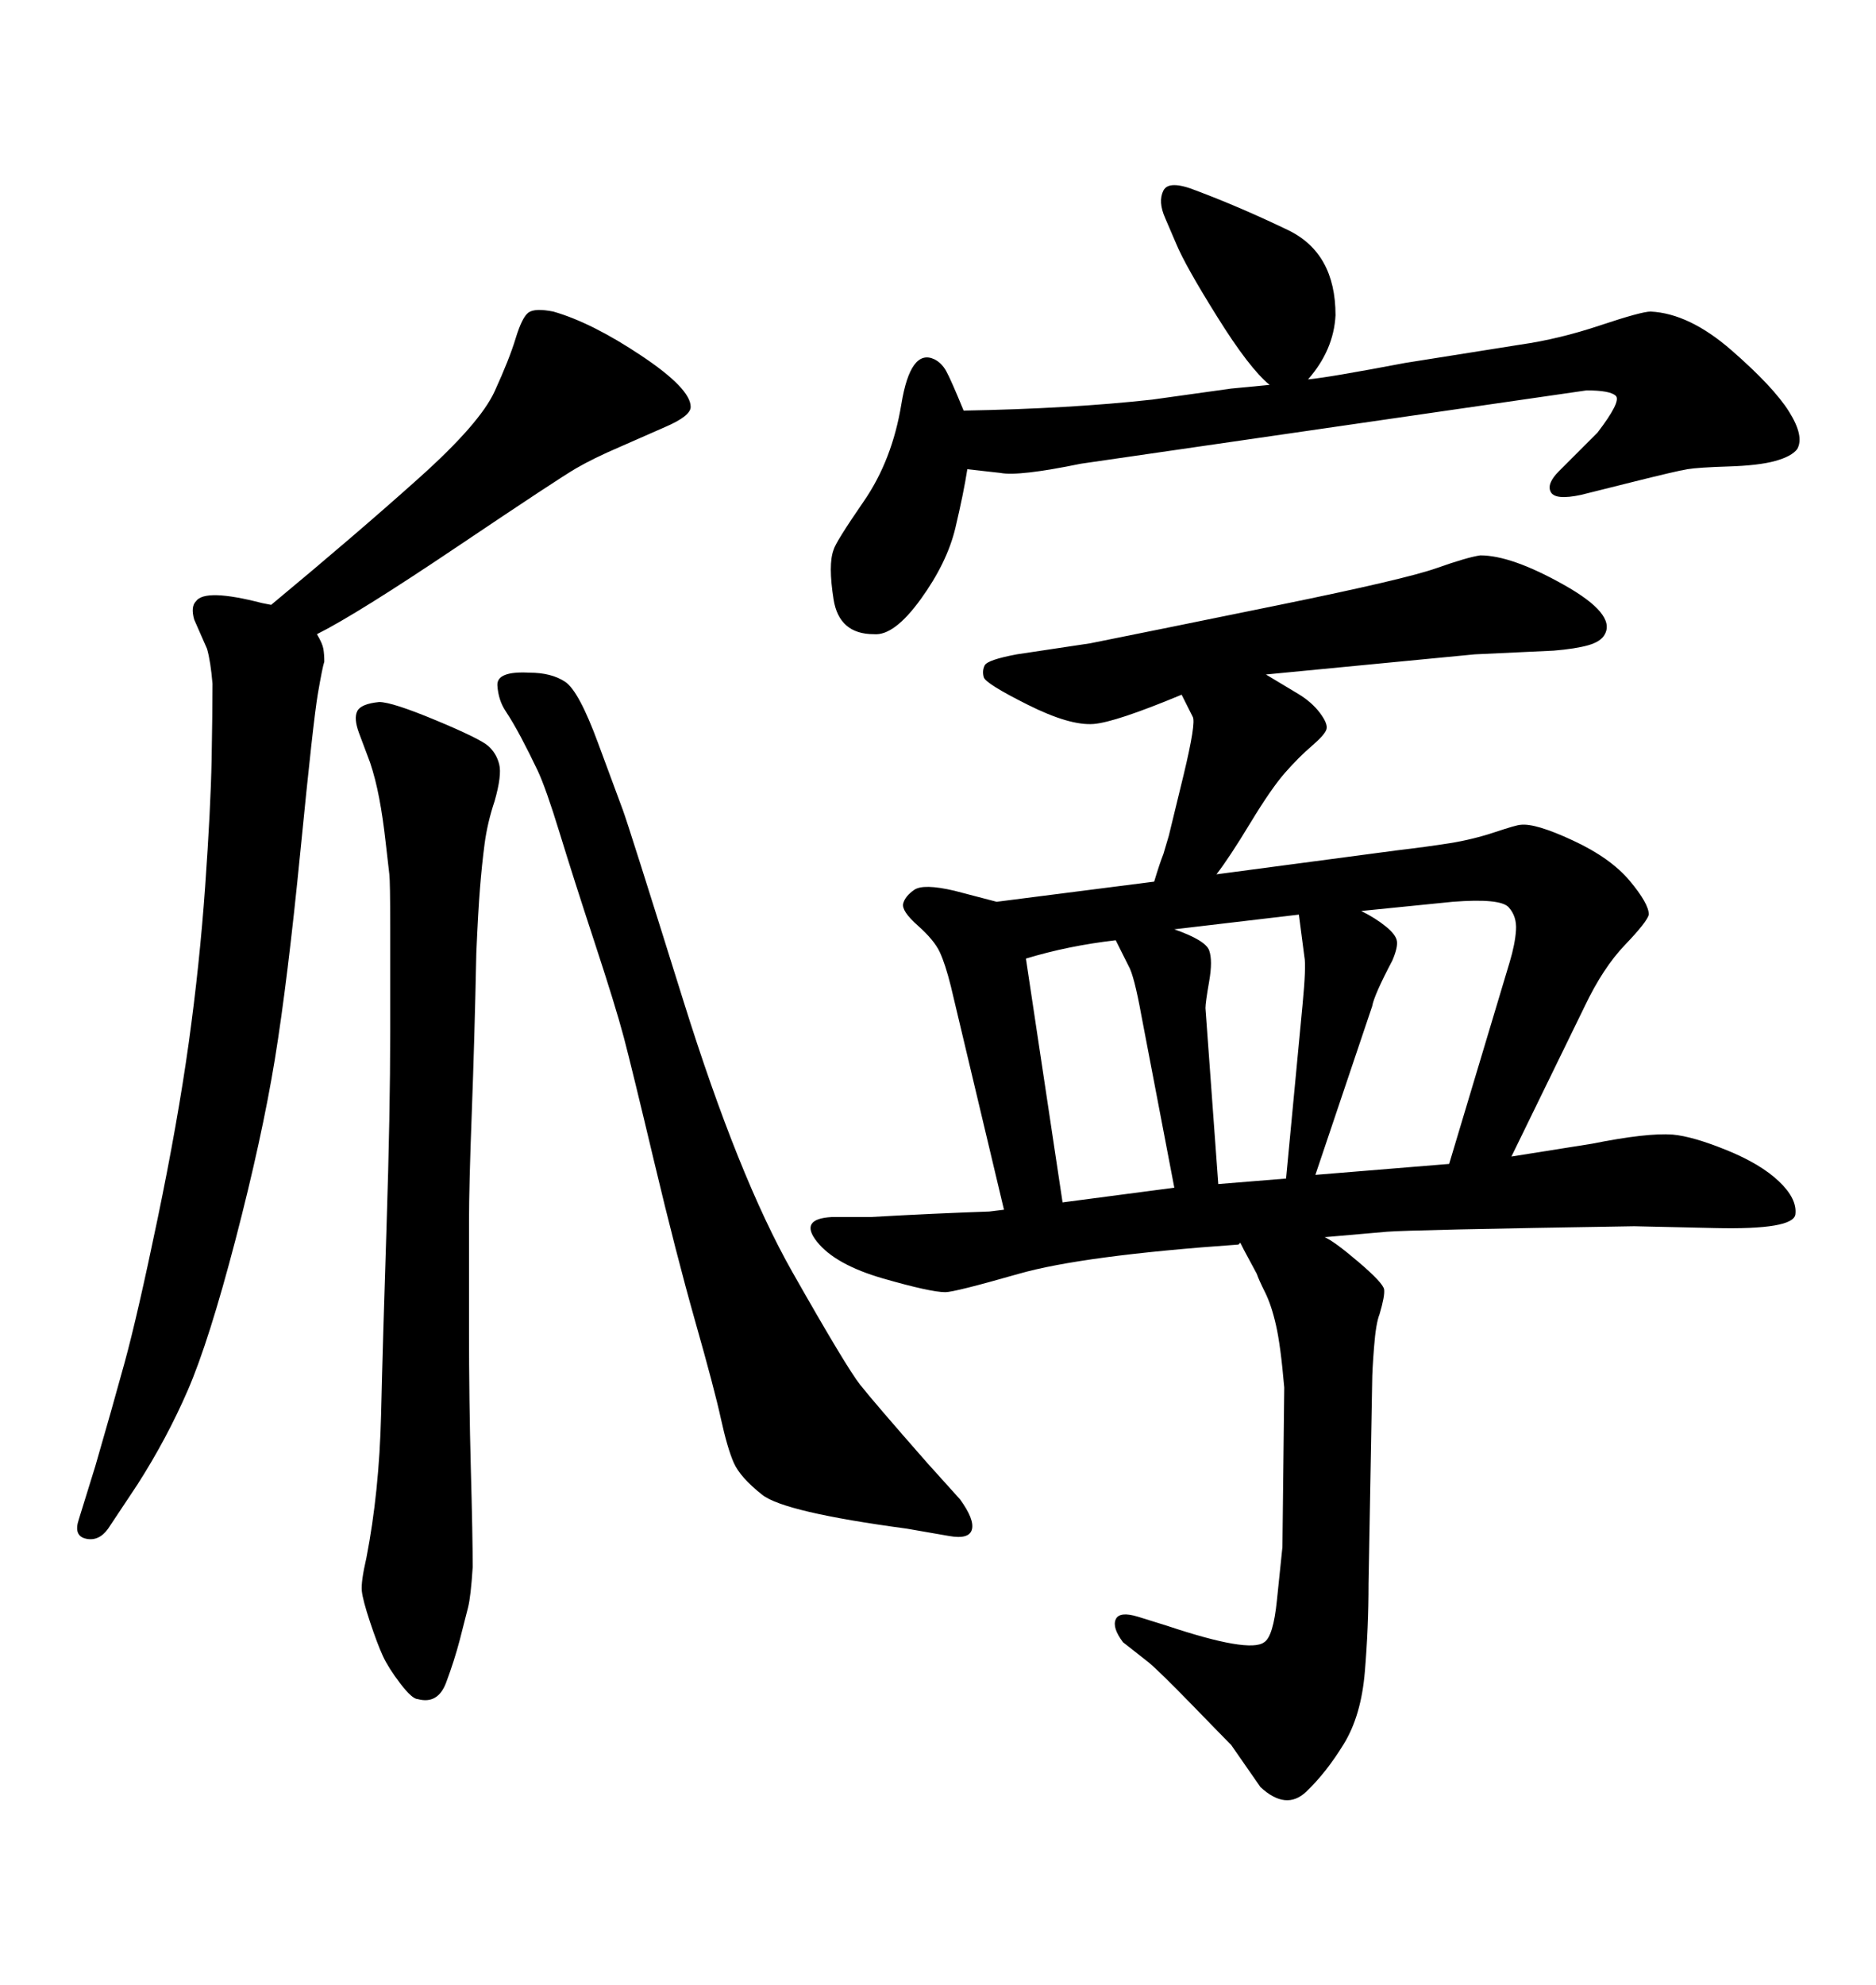 <svg xmlns="http://www.w3.org/2000/svg" xmlns:xlink="http://www.w3.org/1999/xlink" width="300" height="317.285"><path d="M198.34 198.63L198.34 198.63L198.05 198.93Q173.14 200.68 162.89 203.61Q152.64 206.54 151.17 206.54L151.17 206.54Q148.83 206.54 141.21 204.35Q133.59 202.15 130.66 198.49Q127.73 194.82 133.01 194.53L133.01 194.53L139.16 194.53Q149.41 193.95 158.20 193.65L158.20 193.65L160.55 193.36L152.05 157.62Q151.17 154.10 150.29 152.20Q149.41 150.29 146.78 147.95Q144.14 145.61 144.43 144.43Q144.73 143.26 146.19 142.24Q147.66 141.21 152.64 142.38L152.64 142.38L159.38 144.14L184.57 140.92Q185.45 137.99 186.04 136.52L186.04 136.52L186.91 133.59Q187.21 132.42 189.26 123.93Q191.31 115.43 190.72 114.55L190.72 114.55L188.96 111.04Q178.42 115.43 174.90 115.72L174.90 115.72Q171.09 116.02 164.36 112.65Q157.62 109.28 157.32 108.25Q157.03 107.23 157.47 106.35Q157.91 105.47 162.60 104.59L162.60 104.59L174.32 102.83Q184.57 100.78 204.64 96.68Q224.71 92.58 229.69 90.82Q234.67 89.06 236.72 88.77L236.72 88.77Q241.70 88.77 250.05 93.46Q258.40 98.14 256.64 101.37L256.64 101.37Q256.05 102.54 254.00 103.13Q251.95 103.71 248.44 104.00L248.44 104.00L235.84 104.59L202.44 107.81Q205.37 109.57 207.57 110.89Q209.77 112.21 211.08 113.96Q212.40 115.72 212.11 116.60Q211.82 117.48 209.77 119.24Q207.71 121.00 205.52 123.49Q203.32 125.98 199.95 131.54Q196.58 137.11 194.53 139.75L194.53 139.75L223.24 135.94Q228.22 135.35 231.88 134.77Q235.55 134.18 239.06 133.01Q242.58 131.84 243.16 131.84L243.16 131.84Q245.51 131.54 251.51 134.33Q257.52 137.11 260.60 140.77Q263.67 144.43 263.67 146.19L263.67 146.19Q263.38 147.36 259.86 151.03Q256.35 154.69 253.42 160.84L253.42 160.84L241.70 184.86L254.59 182.81Q263.38 181.05 267.48 181.35L267.48 181.35Q270.70 181.64 276.12 183.84Q281.54 186.04 284.47 188.82Q287.40 191.60 287.11 194.09Q286.82 196.58 274.22 196.29L274.22 196.29L261.33 196.00Q225.29 196.58 221.78 196.88L221.78 196.88L211.82 197.75Q213.28 198.34 217.24 201.71Q221.19 205.08 221.34 206.10Q221.48 207.13 220.61 210.06L220.61 210.06Q220.02 211.52 219.73 215.33Q219.43 219.14 219.43 220.90L219.43 220.90L218.85 253.13Q218.85 260.16 218.26 267.19Q217.68 274.22 214.89 278.76Q212.11 283.30 208.89 286.38Q205.66 289.45 201.56 285.64L201.56 285.64L196.88 278.91Q195.70 277.73 190.58 272.46Q185.45 267.19 183.69 265.72L183.69 265.72L179.59 262.50Q177.83 260.16 178.42 258.84Q179.00 257.52 181.93 258.40L181.93 258.40L186.62 259.86Q199.80 264.26 202.15 262.50L202.15 262.50Q203.61 261.62 204.20 255.76Q204.79 249.90 205.08 247.27L205.08 247.27L205.37 221.78Q204.79 215.04 204.05 211.82Q203.32 208.59 202.29 206.54Q201.27 204.49 200.98 203.61L200.98 203.61L198.93 199.80L198.34 198.63ZM164.06 153.22L169.92 192.19L187.79 189.84L182.52 162.30Q181.35 155.86 180.47 154.39L180.47 154.39L178.42 150.29Q170.80 151.17 164.06 153.22L164.06 153.22ZM210.35 187.79L231.74 186.04L241.41 153.81Q242.29 150.88 242.43 148.68Q242.58 146.48 241.26 145.02Q239.94 143.55 232.32 144.14L232.32 144.14L217.68 145.61Q220.02 146.78 221.63 148.10Q223.24 149.41 223.39 150.44Q223.54 151.46 222.66 153.52L222.66 153.52Q219.73 159.08 219.43 160.84L219.43 160.84L210.35 187.79ZM194.82 189.26L205.66 188.38L208.30 160.55Q208.89 154.39 208.59 152.93L208.59 152.93L207.71 146.19L187.79 148.54Q192.77 150.29 193.36 151.90Q193.95 153.52 193.36 156.88Q192.77 160.25 192.77 161.13L192.77 161.13L194.82 189.26ZM76.17 152.34L76.17 152.34Q75.88 166.41 75.44 177.98Q75 189.55 75 195.26Q75 200.98 75 212.40L75 212.40Q75 223.83 75.29 234.67Q75.59 245.51 75.59 250.49L75.59 250.49Q75.29 255.18 74.85 256.93Q74.41 258.69 73.54 262.06Q72.66 265.43 71.34 268.95Q70.02 272.46 66.80 271.58L66.80 271.58Q65.92 271.58 64.01 269.09Q62.11 266.60 61.23 264.70Q60.35 262.79 59.18 259.28Q58.01 255.76 57.86 254.30Q57.71 252.83 58.59 249.02L58.59 249.02Q60.64 238.48 60.94 226.17Q61.23 213.87 61.82 195.85Q62.40 177.83 62.40 164.94L62.40 164.94L62.40 148.24Q62.40 140.92 62.26 139.75Q62.11 138.57 61.67 134.62Q61.23 130.66 60.64 127.59Q60.06 124.51 59.18 121.88L59.18 121.88L57.42 117.19Q56.54 114.84 57.13 113.67Q57.71 112.50 60.64 112.21L60.64 112.21Q62.70 112.21 69.73 115.14Q76.76 118.07 78.08 119.24Q79.39 120.41 79.83 122.17Q80.27 123.93 79.10 128.03L79.10 128.03Q77.93 131.54 77.49 134.91Q77.05 138.28 76.76 141.94Q76.46 145.61 76.17 152.34ZM209.18 60.64L209.18 60.64Q212.40 60.35 224.71 58.01L224.71 58.01L243.16 55.08Q249.32 54.20 255.91 52.00Q262.50 49.80 263.96 49.80L263.96 49.80Q270.12 50.10 276.86 55.96Q283.59 61.82 286.08 65.77Q288.57 69.73 287.40 71.78L287.40 71.78Q286.52 72.95 283.89 73.68Q281.25 74.41 276.42 74.56Q271.58 74.71 269.82 75Q268.07 75.29 261.04 77.05L261.04 77.05L252.83 79.10Q248.73 79.98 248.00 78.66Q247.27 77.34 249.32 75.29L249.32 75.29L255.47 69.14Q259.28 64.16 258.40 63.28Q257.52 62.40 253.71 62.40L253.71 62.40Q253.71 62.40 229.39 65.92L229.39 65.92L172.85 74.12Q162.89 76.17 159.96 75.59L159.96 75.59L154.69 75Q154.10 78.81 152.78 84.38Q151.46 89.94 147.22 95.80Q142.97 101.66 139.75 101.37L139.75 101.37Q134.18 101.37 133.30 95.80Q132.42 90.23 133.30 87.89L133.30 87.89Q133.59 86.72 138.13 80.13Q142.68 73.54 144.14 64.60Q145.61 55.66 149.41 57.42L149.41 57.42Q150.59 58.01 151.32 59.33Q152.05 60.64 154.10 65.63L154.10 65.63Q171.09 65.33 184.28 63.87L184.28 63.87L196.88 62.11L203.03 61.52Q199.80 58.89 194.68 50.68Q189.55 42.48 188.09 38.96L188.09 38.96L186.33 34.86Q185.16 32.23 186.04 30.47Q186.91 28.71 191.31 30.47L191.31 30.47Q198.34 33.11 205.96 36.77Q213.57 40.43 213.57 50.39L213.57 50.39Q213.28 55.96 209.18 60.64ZM41.89 96.39L43.36 96.68Q57.13 85.25 66.94 76.46Q76.76 67.68 79.10 62.55Q81.45 57.42 82.47 54.05Q83.50 50.68 84.52 49.95Q85.55 49.22 88.48 49.80L88.48 49.80Q94.63 51.56 102.54 56.84Q110.45 62.11 110.45 65.04L110.45 65.04Q110.45 66.50 106.35 68.26L106.35 68.26L99.02 71.48Q94.92 73.24 92.14 74.85Q89.36 76.46 73.24 87.30Q57.13 98.14 50.68 101.37L50.68 101.37Q51.56 102.83 51.71 103.71Q51.86 104.59 51.86 105.76L51.86 105.76Q51.56 106.64 50.83 110.89Q50.10 115.14 48.05 135.94Q46.00 156.74 43.95 169.34Q41.89 181.93 37.65 198.19Q33.40 214.45 30.03 222.22Q26.66 229.98 21.97 237.30L21.97 237.30L17.29 244.34Q15.82 246.39 13.77 245.95Q11.72 245.51 12.60 242.87L12.60 242.87L15.23 234.38Q17.87 225.29 19.92 217.82Q21.97 210.35 25.20 194.82Q28.42 179.30 30.18 166.70Q31.93 154.10 32.81 141.65Q33.69 129.20 33.84 121.44Q33.98 113.67 33.98 109.28L33.98 109.28Q33.69 105.76 33.11 103.71L33.11 103.71L31.05 99.02Q30.47 96.97 31.35 96.09L31.35 96.09Q32.81 94.04 41.89 96.39L41.89 96.39ZM151.76 245.51L151.76 245.51L145.02 244.34Q125.39 241.70 121.88 238.92Q118.36 236.13 117.33 233.79Q116.31 231.45 115.28 226.76Q114.26 222.07 111.18 211.23Q108.11 200.39 104.59 185.60Q101.07 170.80 99.76 165.82Q98.44 160.84 95.07 150.59Q91.70 140.33 89.50 133.15Q87.30 125.98 85.99 123.19Q84.67 120.41 83.35 117.92Q82.03 115.43 80.86 113.67Q79.69 111.91 79.54 109.57Q79.39 107.23 84.67 107.52L84.67 107.52Q88.18 107.52 90.38 108.98Q92.58 110.45 95.65 118.80Q98.73 127.15 99.61 129.49Q100.49 131.84 109.28 159.96Q118.07 188.09 126.71 203.32Q135.35 218.55 137.55 221.34Q139.75 224.12 148.24 233.79L148.24 233.79L153.52 239.65Q155.86 242.87 155.42 244.48Q154.98 246.09 151.76 245.51Z"/></svg>